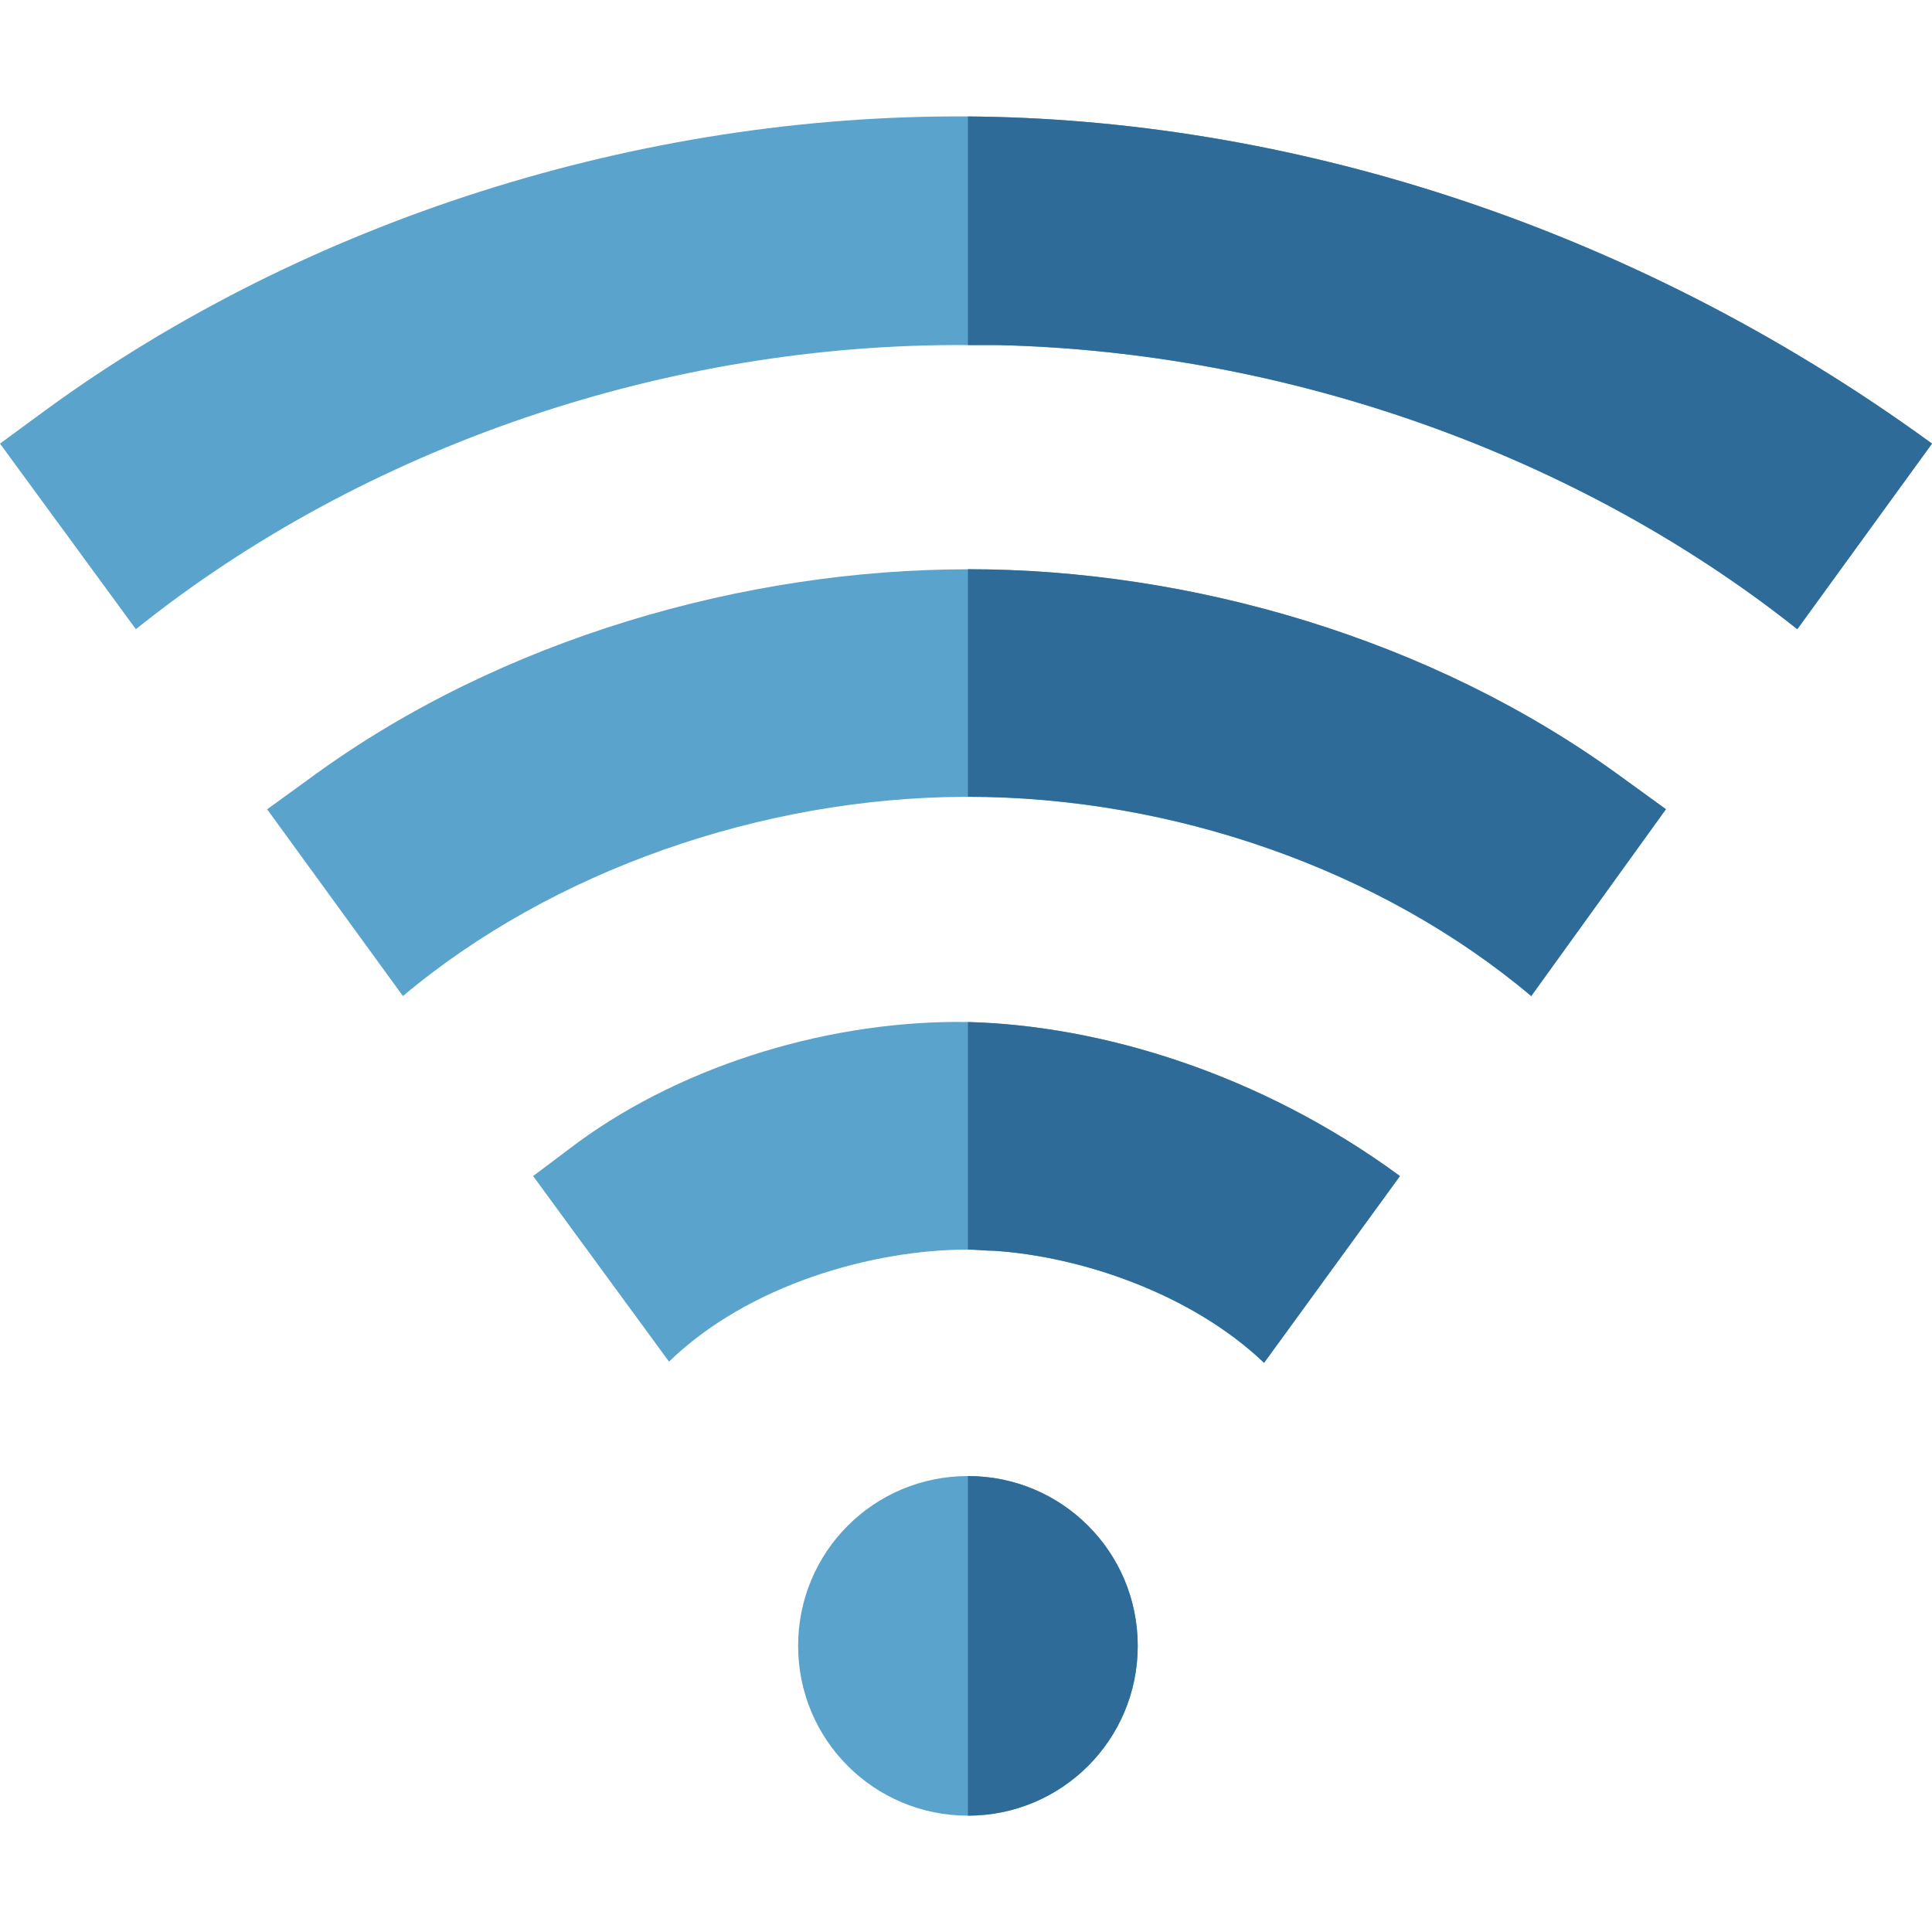 <svg width="18" height="18" viewBox="0 0 18 18" fill="none" xmlns="http://www.w3.org/2000/svg">
<path d="M9.018 13.752C8.142 13.752 7.436 14.458 7.436 15.334C7.436 16.209 8.142 16.916 9.018 16.916C9.893 16.916 10.6 16.209 10.6 15.334C10.6 14.458 9.893 13.752 9.018 13.752Z" fill="#59A3CC"/>
<path d="M18 4.133L16.745 5.862C14.688 4.228 11.981 3.279 9.302 3.215H9.018C6.233 3.194 3.396 4.154 1.266 5.862L0 4.133L0.432 3.816C2.848 2.055 5.959 1.064 9.018 1.085C11.918 1.106 15.131 2.045 18 4.133Z" fill="#59A3CC"/>
<path d="M15.521 7.54L14.266 9.28C12.863 8.099 10.916 7.424 9.017 7.424H8.975C7.098 7.434 5.147 8.109 3.754 9.28L2.489 7.54L2.911 7.234C4.672 5.947 6.95 5.304 9.017 5.304C11.085 5.304 13.338 5.947 15.099 7.234L15.521 7.54Z" fill="#59A3CC"/>
<path d="M13.043 10.957L11.777 12.697C11.102 12.053 10.072 11.706 9.26 11.653C9.175 11.653 9.102 11.642 9.017 11.642C8.131 11.642 6.971 11.969 6.233 12.686L4.967 10.957L5.389 10.64C6.402 9.902 7.773 9.501 9.017 9.522C10.251 9.554 11.735 9.997 13.043 10.957Z" fill="#59A3CC"/>
<path d="M10.6 15.334C10.6 16.209 9.893 16.916 9.018 16.916V13.752C9.893 13.752 10.6 14.458 10.6 15.334Z" fill="#2E6B98"/>
<path d="M9.018 9.522C10.252 9.554 11.735 9.997 13.043 10.957L11.777 12.697C11.102 12.053 10.072 11.706 9.26 11.653C9.176 11.653 9.102 11.642 9.018 11.642V9.522H9.018Z" fill="#2E6B98"/>
<path d="M15.1 7.234L15.521 7.539L14.266 9.28C12.864 8.098 10.916 7.423 9.018 7.423V5.303C11.085 5.303 13.338 5.947 15.1 7.234Z" fill="#2E6B98"/>
<path d="M18 4.133L16.745 5.862C14.688 4.228 11.981 3.278 9.302 3.215H9.018V1.085C11.918 1.106 15.131 2.044 18 4.133Z" fill="#2E6B98"/>
</svg>
